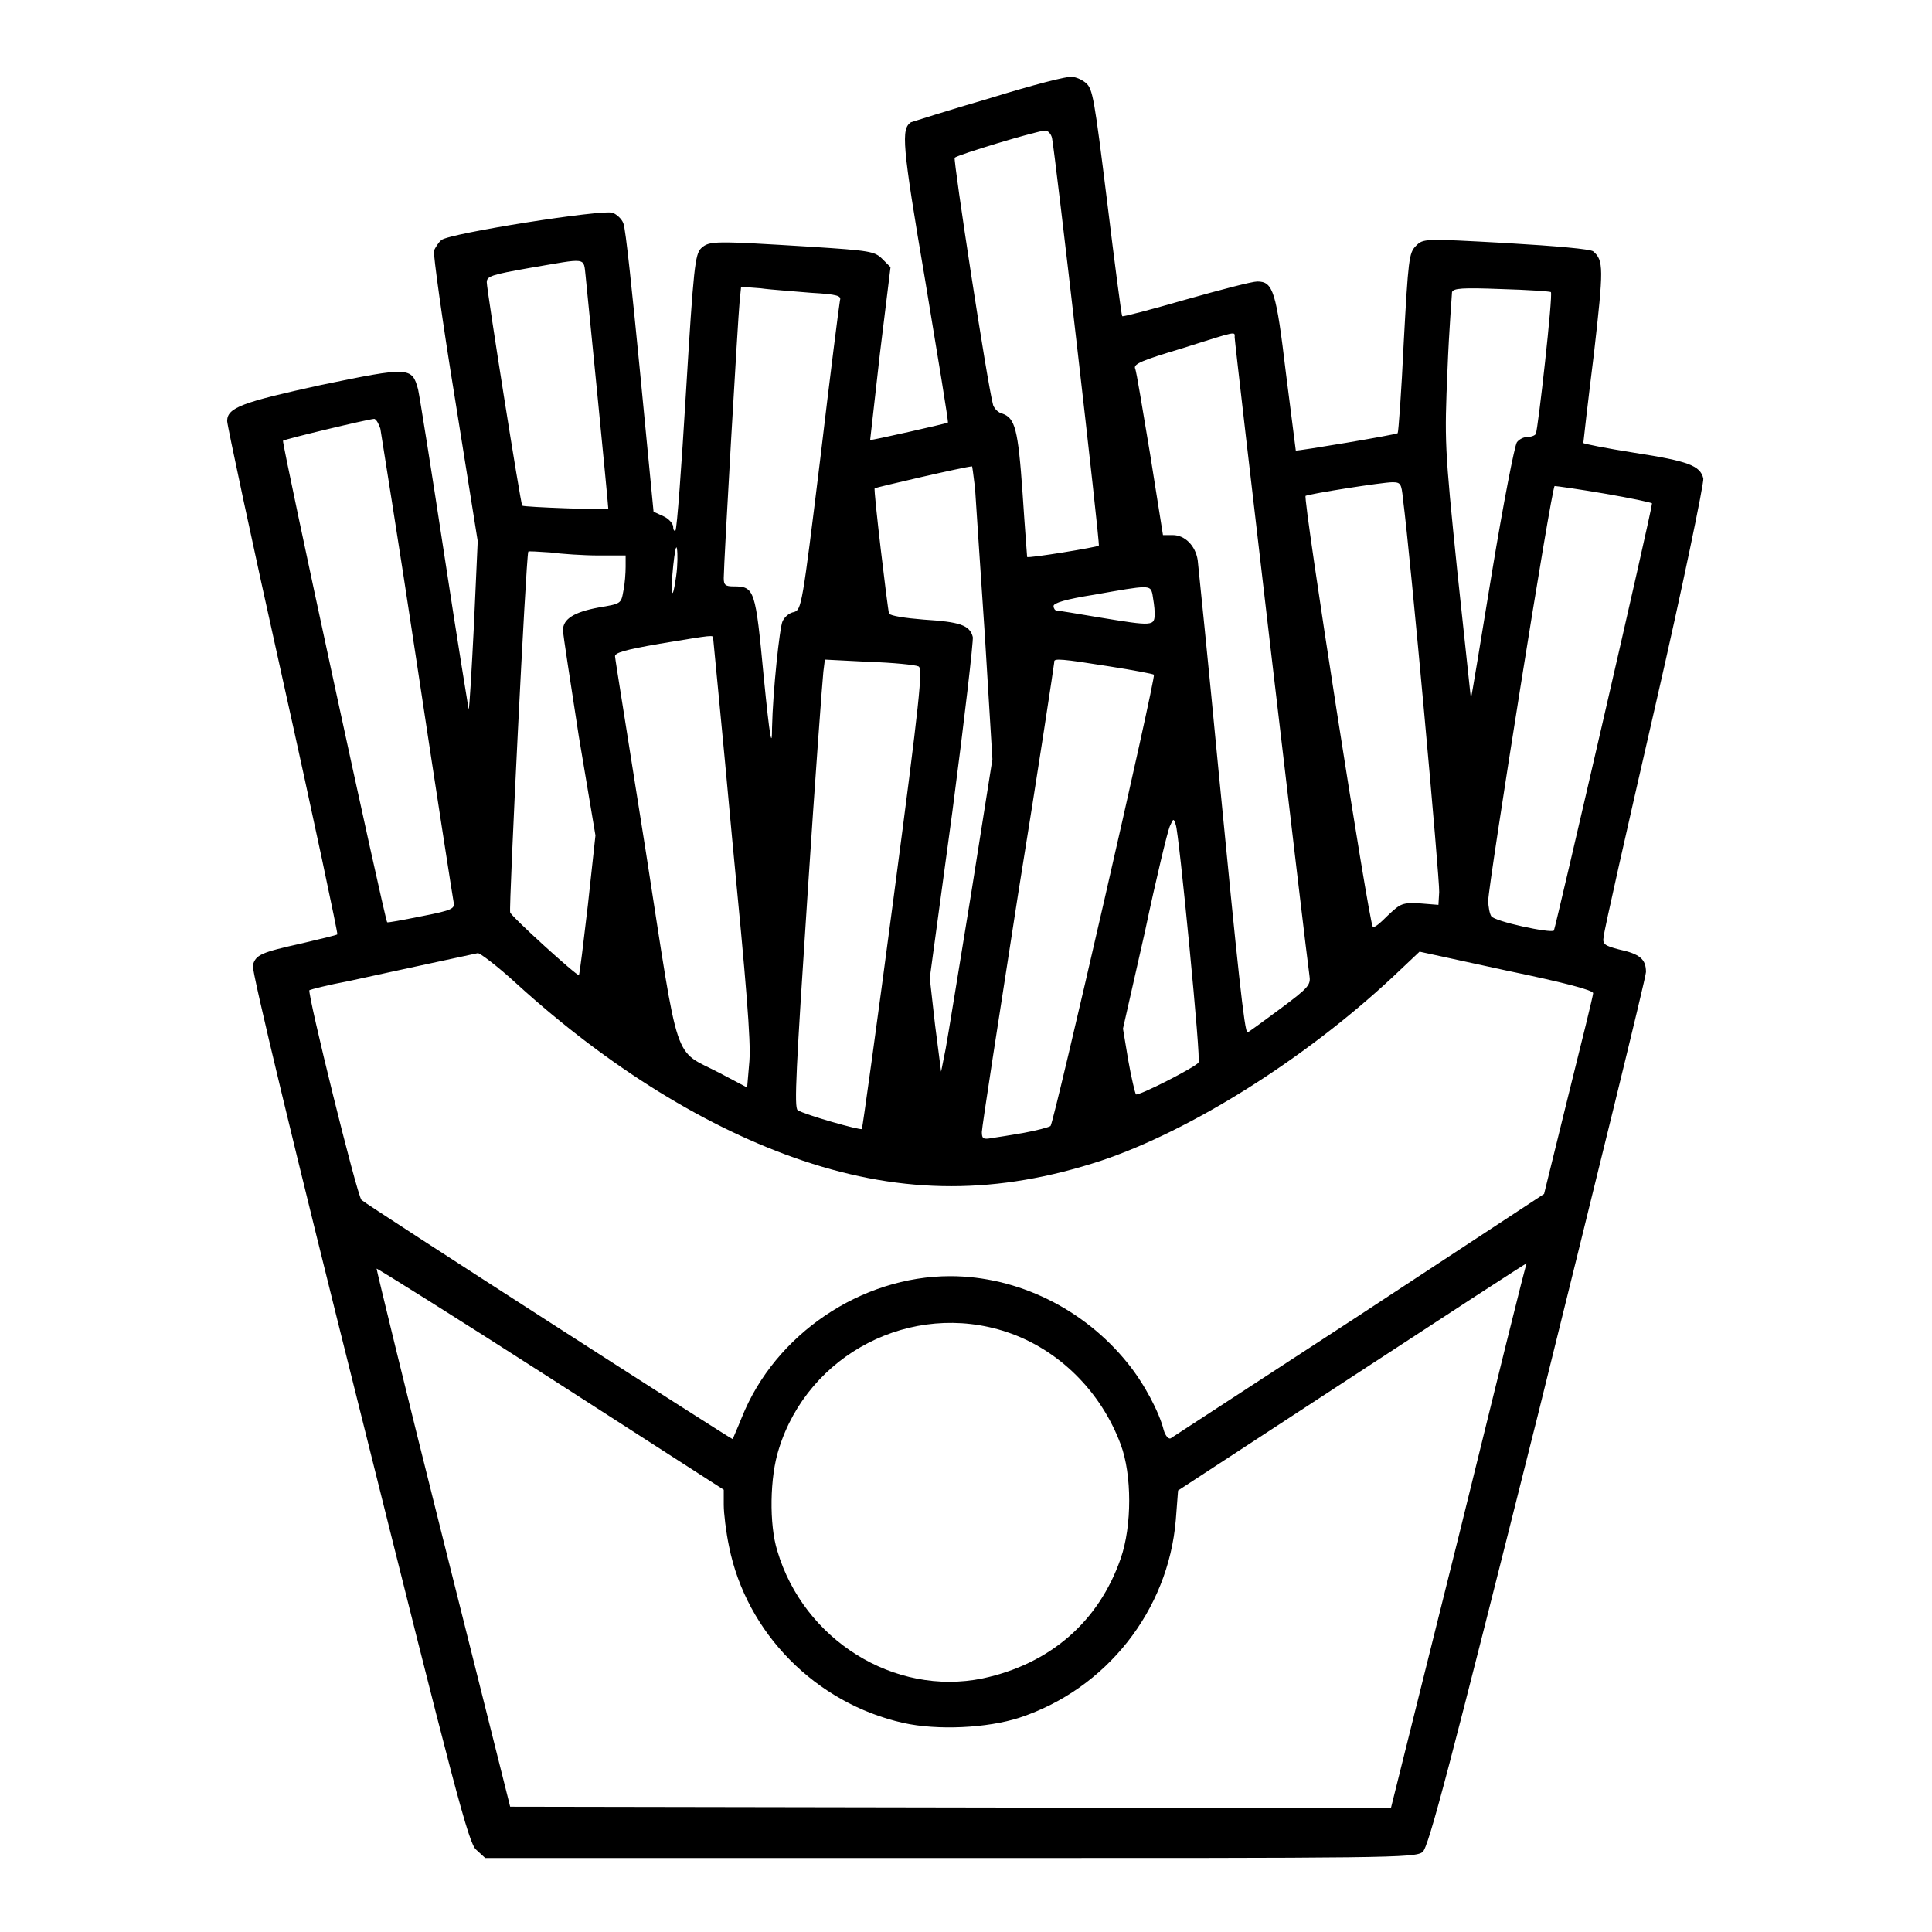 <?xml version="1.0" encoding="utf-8"?>
<!-- Svg Vector Icons : http://www.onlinewebfonts.com/icon -->
<!DOCTYPE svg PUBLIC "-//W3C//DTD SVG 1.1//EN" "http://www.w3.org/Graphics/SVG/1.1/DTD/svg11.dtd">
<svg version="1.1" xmlns="http://www.w3.org/2000/svg" xmlns:xlink="http://www.w3.org/1999/xlink" x="0px" y="0px" viewBox="0 0 256 256" enable-background="new 0 0 256 256" xml:space="preserve">
<g><g><g><path fill="#000000" d="M131.2,13c-5.5,1.6-10.2,3.1-10.5,3.2c-1.3,0.9-1.2,2.8,1.9,21c1.7,10.3,3.1,18.7,3,18.8c-0.1,0.1-10.2,2.4-10.3,2.3c0,0,0.6-5.3,1.3-11.5l1.4-11.4l-1.1-1.1c-1-1-1.7-1.1-9.4-1.6c-13-0.8-13.5-0.8-14.6,0.2c-0.8,0.8-1,2.5-2,19c-0.6,10-1.2,18.2-1.4,18.4c-0.1,0.1-0.3,0-0.3-0.5c0-0.4-0.6-1.1-1.3-1.4l-1.3-0.6l-1.8-18.6c-1-10.2-1.9-19-2.2-19.6c-0.2-0.6-0.9-1.2-1.4-1.4c-1.3-0.5-21.6,2.7-22.7,3.6c-0.4,0.3-0.8,1-1,1.4c-0.1,0.5,1.1,9.3,2.8,19.7l3,18.8l-0.5,11.1c-0.3,6-0.6,11.1-0.7,11.2c0,0-1.5-9.1-3.2-20.3c-1.7-11.2-3.3-21.2-3.5-22.1c-0.8-3-1.2-3-12.8-0.6c-10.5,2.3-12.5,3-12.5,4.8c0,0.5,3.3,16,7.4,34.4c4.1,18.4,7.3,33.6,7.2,33.6c0,0.1-2.2,0.6-4.7,1.2c-5.4,1.2-6.1,1.5-6.5,2.9c-0.2,0.6,5.7,25.1,14.1,58.6c12.7,50.9,14.5,57.8,15.5,58.6l1.2,1.1H126c57.9,0,61.5,0,62.5-0.8c0.8-0.6,3.6-11.4,15.3-58c7.8-31.5,14.3-57.9,14.3-58.6c0-1.7-0.8-2.4-3.6-3c-1.9-0.5-2.2-0.7-2-1.7c0-0.6,3.1-14.3,6.8-30.4c3.7-16.1,6.5-29.7,6.4-30.3c-0.4-1.7-2-2.3-9.1-3.4c-3.8-0.6-6.8-1.2-6.8-1.3c0-0.1,0.6-5.4,1.4-11.8c1.3-11.4,1.3-12.4-0.1-13.6c-0.4-0.3-4.8-0.7-11.6-1.1c-10.9-0.6-10.9-0.6-11.9,0.4c-0.9,0.9-1,1.8-1.6,12.8c-0.3,6.5-0.7,11.9-0.8,12c-0.2,0.2-13.3,2.4-13.5,2.3c0,0-0.6-4.7-1.3-10.2c-1.3-10.9-1.7-12.2-3.8-12.2c-0.7,0-4.9,1.1-9.5,2.4c-4.5,1.3-8.3,2.3-8.4,2.2c-0.1-0.1-1-7-2-15.2c-1.7-13.7-1.9-14.9-2.8-15.7c-0.6-0.5-1.4-0.8-1.8-0.8C141.6,10,136.7,11.3,131.2,13z M139.4,18.3c0.4,1.9,6.4,53.9,6.2,54c-0.2,0.2-9.3,1.7-9.5,1.5c0-0.1-0.3-3.8-0.6-8.4c-0.6-8.6-1-10-2.7-10.6c-0.5-0.1-1-0.6-1.2-1.1c-0.8-2.9-5.3-32.5-5.1-32.8c0.4-0.4,11-3.6,12-3.6C138.9,17.3,139.3,17.8,139.4,18.3z M77.6,36.6c0.2,1.9,3,30.2,3,30.8c0,0.2-11.2-0.2-11.4-0.4c-0.2-0.1-4.7-28.6-4.7-29.6c0-0.8,0.6-1,5.7-1.9C77.9,34.2,77.3,34,77.6,36.6z M107.5,38.8c3.5,0.2,4,0.4,3.8,1c-0.1,0.5-1.3,9.9-2.6,20.9c-2.4,19.6-2.5,20.1-3.5,20.4c-0.6,0.1-1.2,0.6-1.5,1.2c-0.4,0.8-1.3,9.4-1.4,14.1c0,3-0.3,1.4-1.1-6.7c-1.1-11.6-1.2-12-4-12c-1.1,0-1.3-0.2-1.3-1.1c0-2,1.9-34.7,2.1-36.6l0.2-2l2.6,0.2C102.2,38.4,105.3,38.6,107.5,38.8z M205.5,38.7c0.3,0.3-1.7,18.2-2,18.8c-0.1,0.2-0.6,0.4-1.1,0.4c-0.5,0-1.1,0.3-1.4,0.7c-0.3,0.4-1.8,8.1-3.3,17.2c-1.5,9.1-2.7,16.6-2.8,16.7c0,0.1-0.8-7.5-1.8-16.8c-1.7-16.6-1.7-17.3-1.3-26.7c0.2-5.3,0.6-10,0.6-10.3c0.2-0.5,1.3-0.6,6.5-0.4C202.4,38.4,205.3,38.6,205.5,38.7z M163.6,44.7c0,0.8,9.6,82.7,9.9,84.5c0.2,1.3,0,1.6-3.9,4.5c-2.3,1.7-4.2,3.1-4.3,3.1c-0.4,0-1.3-8.6-3.8-34.3c-1.4-14.7-2.7-27.4-2.8-28.3c-0.3-1.9-1.7-3.3-3.3-3.3h-1.3l-1.7-10.7c-1-5.9-1.8-11-2-11.4c-0.2-0.6,1.1-1.1,6.1-2.6C164.1,43.8,163.6,43.9,163.6,44.7z M50.4,56.8c0.1,0.7,2.4,14.9,4.9,31.5c2.5,16.6,4.7,30.7,4.8,31.2c0.2,0.9-0.1,1.1-4.2,1.9c-2.5,0.5-4.6,0.9-4.6,0.8c-0.3-0.3-14-63.6-13.8-63.8c0.2-0.2,11-2.8,12.1-2.9C49.9,55.6,50.2,56.2,50.4,56.8z M129.2,64.7c0.1,1.7,0.7,10.5,1.3,19.5l1,16.4l-2.8,17.7c-1.6,9.8-3.1,19.1-3.4,20.7l-0.6,3l-0.8-6.2l-0.7-6.2l3-22.1c1.6-12.2,2.8-22.6,2.7-23.1c-0.4-1.6-1.8-2-6.5-2.3c-2.5-0.2-4.4-0.5-4.6-0.8c-0.2-0.7-2.1-16.6-1.9-16.6c0.1-0.1,12.1-2.9,12.9-2.9C128.8,61.6,129,63,129.2,64.7z M185.9,66.1c1,7.6,4.9,50.7,4.8,52.1l-0.1,1.7l-2.5-0.2c-2.3-0.1-2.5,0-4.2,1.6c-1,1-1.8,1.7-2,1.5c-0.5-0.5-9.3-56.9-8.9-57.1c0.7-0.3,10.2-1.8,11.5-1.8C185.6,63.9,185.7,64.1,185.9,66.1z M212.6,65.4c3.5,0.6,6.3,1.2,6.3,1.3c0,0.9-12.8,56.3-13,56.6c-0.4,0.4-7.9-1.2-8.3-1.9c-0.2-0.3-0.4-1.2-0.4-2.1c0-1.9,8.4-54.9,8.8-54.9C206.2,64.4,209.1,64.8,212.6,65.4z M89.6,76.3c-0.5,3.7-0.8,2.6-0.4-1.3c0.2-1.9,0.4-2.9,0.5-2.3C89.8,73.3,89.8,74.9,89.6,76.3z M79.3,73.6h3.6v1.5c0,0.8-0.1,2.3-0.3,3.2c-0.3,1.7-0.3,1.7-3.3,2.2c-3.2,0.6-4.7,1.5-4.7,3c0,0.6,1,6.9,2.1,14.1l2.2,13.1l-1,9.2c-0.6,5.1-1.1,9.3-1.2,9.3c-0.2,0.2-8.9-7.7-9.1-8.3c-0.2-0.5,2.1-47.1,2.4-47.8c0-0.1,1.3,0,2.9,0.1C74.4,73.4,77.3,73.6,79.3,73.6z M152.7,78.7c0.1,0.6,0.3,1.8,0.3,2.5c0,1.8-0.1,1.8-7.4,0.6c-2.9-0.5-5.4-0.9-5.6-0.9c-0.2,0-0.4-0.3-0.4-0.6c0-0.4,1.6-0.9,5.4-1.5C152.3,77.5,152.4,77.5,152.7,78.7z M94.5,84.6c0,0.2,1.2,12.1,2.5,26.4c1.9,19.6,2.5,26.8,2.3,29.6l-0.3,3.5l-3.6-1.9c-6.3-3.3-5.3-0.3-9.8-29.2c-2.2-14-4.1-25.7-4.1-26c-0.1-0.5,1.3-0.9,5.9-1.7C94.7,84.1,94.5,84.1,94.5,84.6z M121.7,88.3c0.6,0.2,0.2,4.2-3.3,30.7c-2.2,16.7-4.1,30.4-4.2,30.6c-0.2,0.2-7.6-1.9-8.5-2.5c-0.5-0.3-0.2-5.7,1.3-28.5c1-15.4,2-28.8,2.1-29.6l0.2-1.6l5.9,0.3C118.3,87.8,121.3,88.1,121.7,88.3z M147,88.3c3.2,0.5,5.8,1,5.9,1.1c0.3,0.3-13.3,59.6-13.7,59.8c-0.3,0.2-1.9,0.6-3.5,0.9c-1.7,0.3-3.6,0.6-4.3,0.7c-1.1,0.2-1.3,0.1-1.3-0.8c0-0.6,2.2-14.8,4.8-31.5c2.7-16.7,4.8-30.6,4.8-30.8C139.6,87.2,140.7,87.3,147,88.3z M157.6,125.4c0.8,8.3,1.4,15.3,1.2,15.4c-0.4,0.6-8,4.5-8.3,4.2c-0.1-0.2-0.6-2.2-1-4.5l-0.7-4.2l2.9-12.8c1.5-7.1,3-13.3,3.3-14c0.5-1.1,0.5-1.1,0.8-0.2C156,109.8,156.8,117.1,157.6,125.4z M68.4,130.3c12.3,11.2,25.5,19.3,38,23.5c13.4,4.5,25.8,4.5,39.5,0c11.9-4,26.9-13.4,38.6-24.3l3.6-3.4l11.5,2.5c7.7,1.6,11.5,2.6,11.5,3c0,0.3-1.5,6.4-3.3,13.6l-3.2,13l-24.5,16.1c-13.5,8.8-24.7,16.1-25,16.3c-0.3,0.1-0.7-0.4-0.9-1.1c-0.6-2.4-2.6-6.2-4.8-8.9c-5.8-7.2-14.6-11.5-23.5-11.5c-11.8,0-23.2,7.7-27.6,18.7c-0.6,1.5-1.2,2.8-1.2,2.9c-0.1,0.1-48.6-31.1-49.2-31.7c-0.6-0.6-7.2-27.4-6.9-27.8c0.2-0.1,2.5-0.7,5.2-1.2c2.7-0.6,7.4-1.6,10.6-2.3c3.2-0.7,6.1-1.3,6.5-1.4C63.5,126.2,65.9,128,68.4,130.3z M193.3,203.5l-9,36.1l-58.3-0.1l-58.4-0.1l-8.9-35.5c-4.9-19.5-8.8-35.6-8.8-35.8c0-0.1,10.4,6.4,23,14.5l23,14.8v2c0,1.1,0.3,3.6,0.7,5.5c2.3,11.5,11.5,20.8,23.1,23.4c4.5,1,11.1,0.7,15.4-0.7c11.5-3.8,19.7-14.2,20.7-26.2l0.3-3.9l23.1-15.1c12.7-8.3,23.1-15.1,23.1-15C202.2,167.3,198.2,183.6,193.3,203.5z M133.4,176.5c6.9,2.3,12.5,7.9,15.1,14.9c1.5,4,1.5,10.8,0,15.1c-2.9,8.4-9.4,14-18.3,15.9c-11.7,2.4-23.7-5.1-27.2-16.9c-1.1-3.5-1-9.8,0.2-13.5C107.1,179.4,120.8,172.3,133.4,176.5z"/></g></g></g>
</svg>